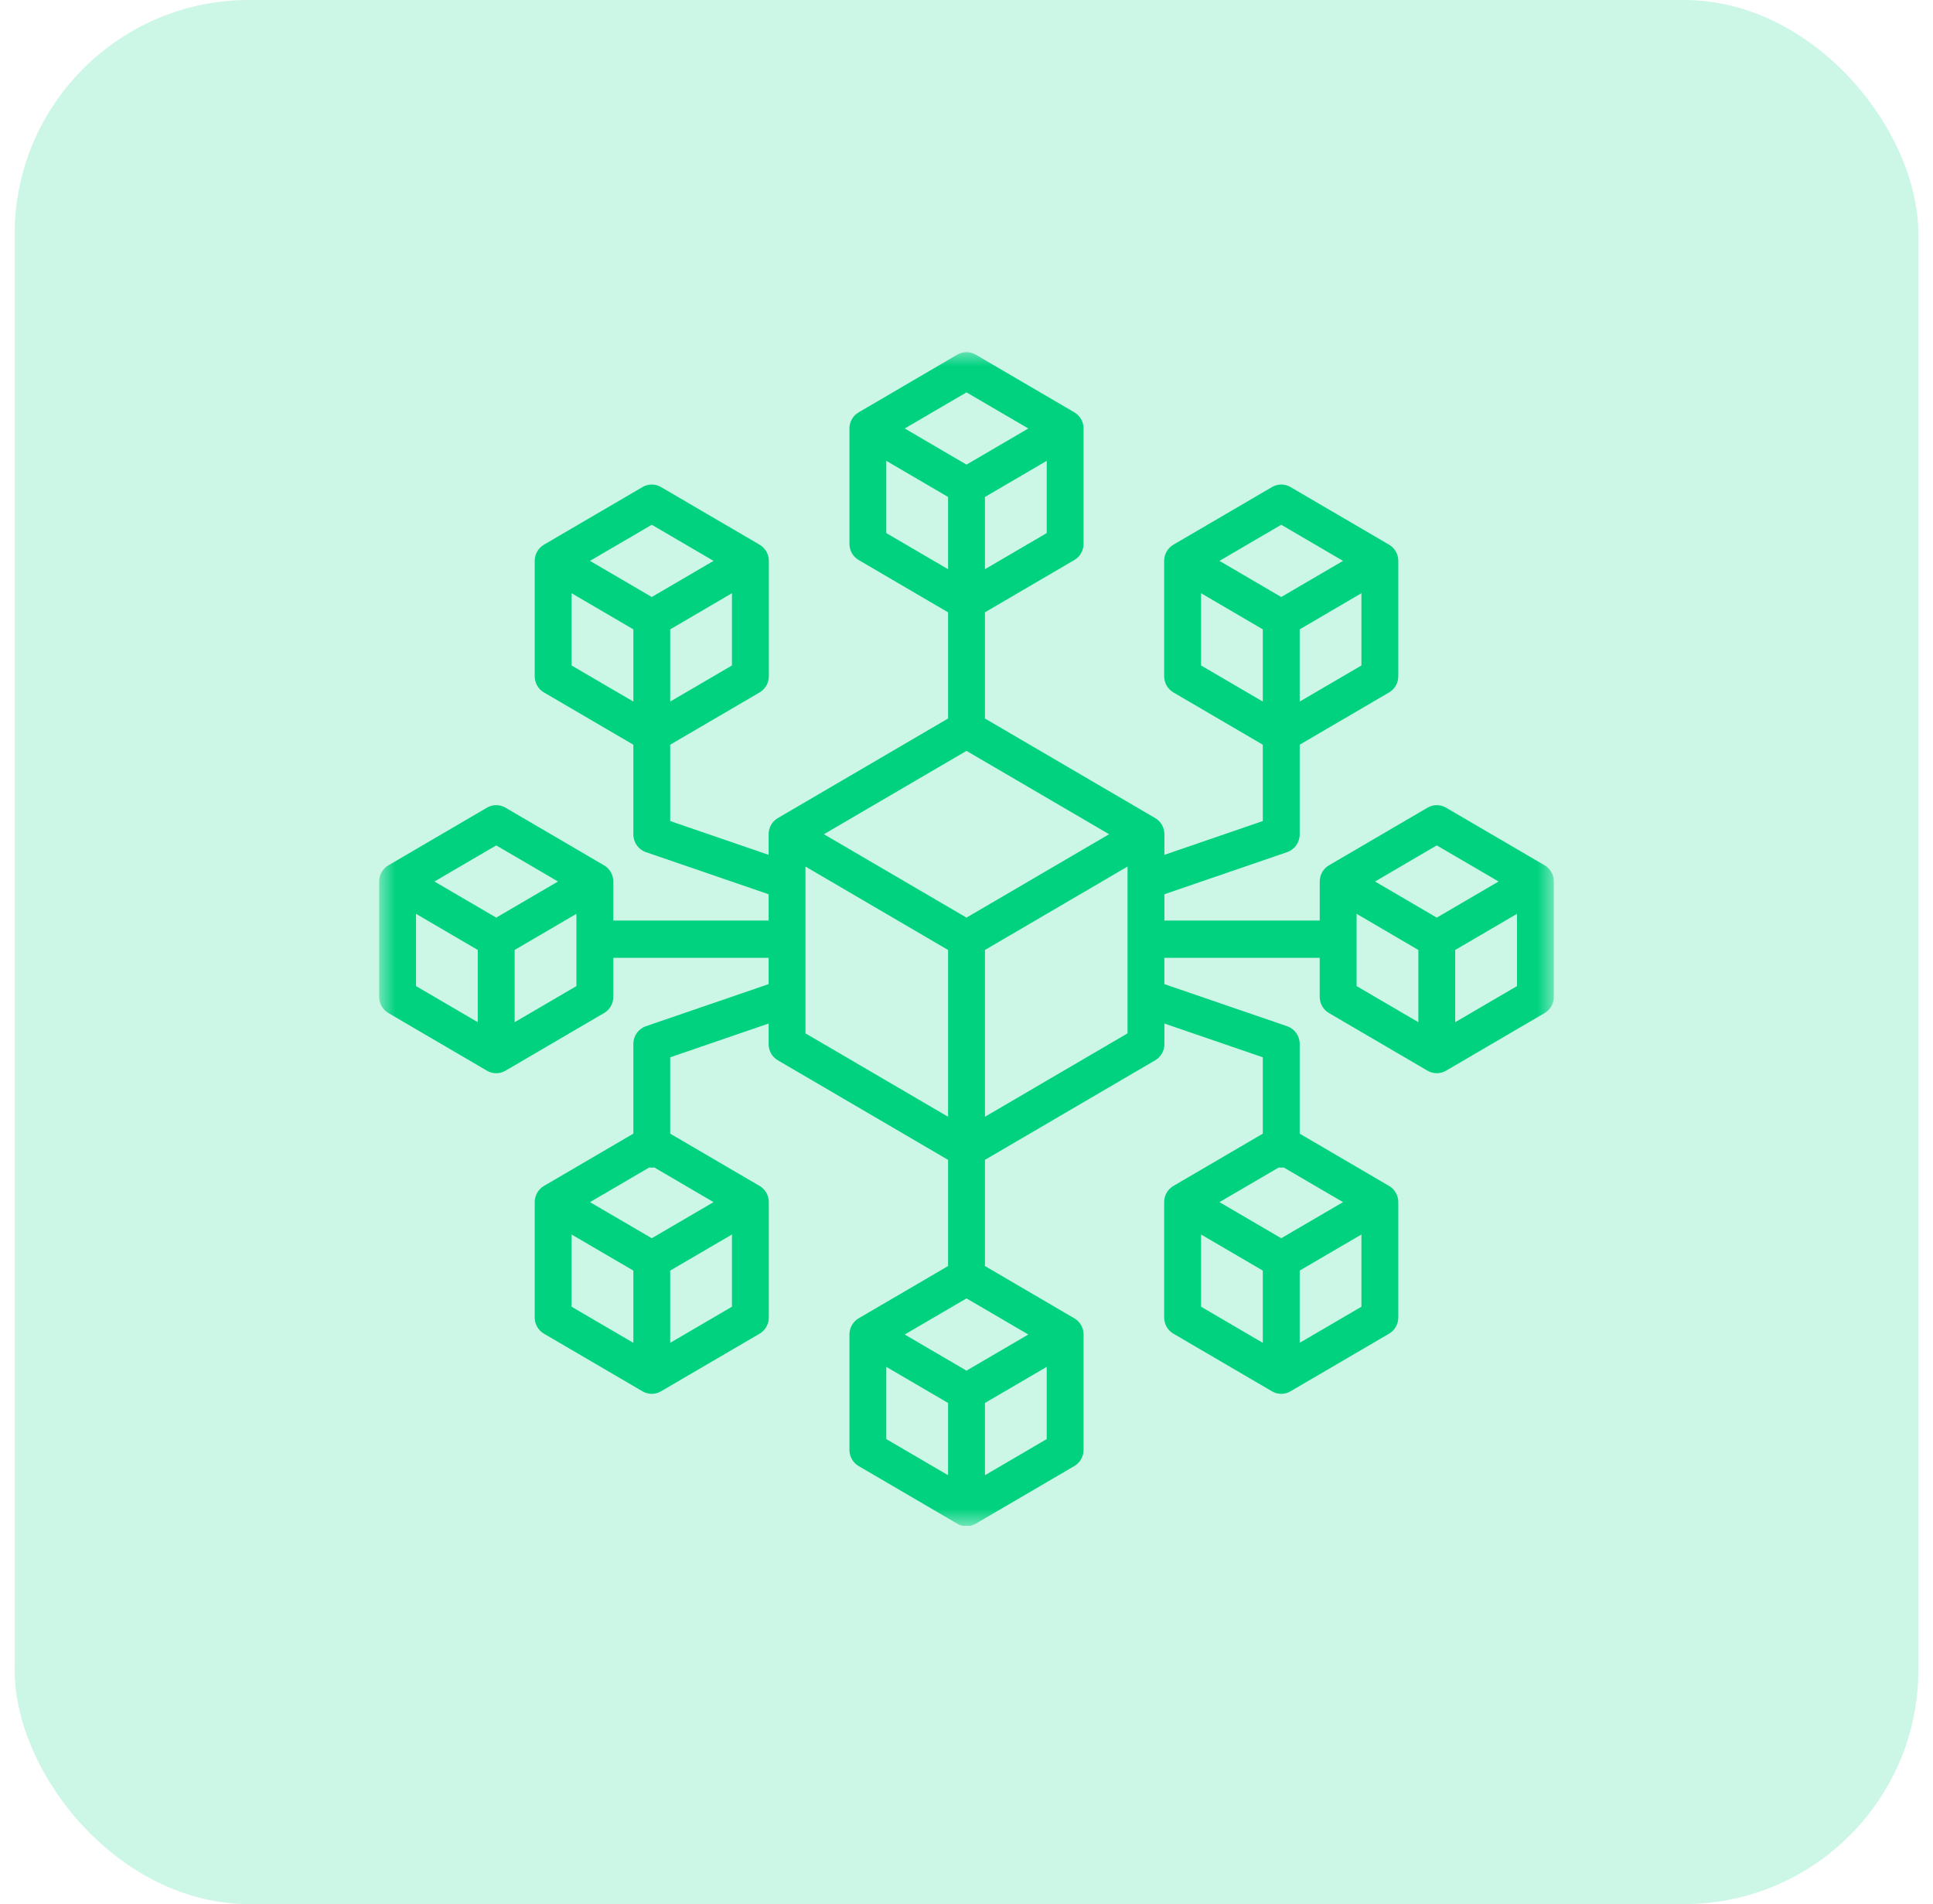 <svg width="66" height="65" viewBox="0 0 66 65" fill="none" xmlns="http://www.w3.org/2000/svg">
<rect x="0.5" width="65" height="65" rx="8" fill="#00D280" fill-opacity="0.2"/>
<g clip-path="url(#clip0_1_1818)">
<g clip-path="url(#clip1_1_1818)">
<g clip-path="url(#clip2_1_1818)">
<mask id="mask0_1_1818" style="mask-type:luminance" maskUnits="userSpaceOnUse" x="12" y="11" width="42" height="42">
<path d="M12.946 11.991H53.054V52.099H12.946V11.991Z" fill="white"/>
</mask>
<g mask="url(#mask0_1_1818)">
<path d="M52.74 29.54L49.372 27.571C49.177 27.457 48.938 27.457 48.743 27.571L45.375 29.54C45.18 29.654 45.061 29.864 45.061 30.092V31.424H39.757V30.527L43.948 29.089C44.204 29.001 44.376 28.759 44.376 28.485V25.422L47.429 23.637C47.623 23.523 47.743 23.313 47.743 23.085V19.147C47.743 18.919 47.623 18.709 47.429 18.595L44.061 16.626C43.866 16.512 43.627 16.512 43.432 16.626L40.064 18.595C39.869 18.709 39.749 18.919 39.749 19.147V23.085C39.749 23.313 39.869 23.523 40.064 23.637L43.117 25.422V28.028L39.757 29.182V28.478C39.757 28.251 39.637 28.04 39.442 27.927L33.63 24.528V20.902L36.682 19.117C36.877 19.004 36.997 18.793 36.997 18.566V14.627C36.997 14.4 36.877 14.19 36.682 14.076L33.315 12.107C33.12 11.993 32.88 11.993 32.685 12.107L29.318 14.076C29.123 14.19 29.003 14.4 29.003 14.627V18.566C29.003 18.794 29.123 19.004 29.318 19.117L32.371 20.903V24.528L26.558 27.927C26.363 28.041 26.244 28.251 26.244 28.478V29.182L22.883 28.029V25.422L25.936 23.637C26.131 23.523 26.251 23.313 26.251 23.085V19.147C26.251 18.919 26.131 18.709 25.936 18.595L22.568 16.626C22.374 16.512 22.134 16.512 21.939 16.626L18.571 18.595C18.377 18.709 18.257 18.919 18.257 19.147V23.085C18.257 23.313 18.377 23.523 18.571 23.637L21.625 25.422V28.485C21.625 28.759 21.797 29.001 22.052 29.089L26.244 30.527V31.424H20.94V30.092C20.94 29.864 20.82 29.654 20.625 29.54L17.257 27.571C17.063 27.457 16.823 27.457 16.628 27.571L13.261 29.54C13.066 29.654 12.946 29.864 12.946 30.092V34.03C12.946 34.257 13.066 34.468 13.261 34.582L16.628 36.551C16.726 36.608 16.834 36.636 16.943 36.636C17.052 36.636 17.16 36.608 17.257 36.551L20.625 34.582C20.82 34.468 20.94 34.257 20.94 34.03V32.698H26.244V33.595L22.052 35.033C21.797 35.121 21.625 35.363 21.625 35.636V38.7L18.571 40.485C18.377 40.599 18.257 40.809 18.257 41.037V44.975C18.257 45.203 18.377 45.413 18.571 45.527L21.939 47.496C22.036 47.553 22.145 47.581 22.254 47.581C22.362 47.581 22.471 47.553 22.568 47.496L25.936 45.527C26.131 45.413 26.25 45.203 26.25 44.975V41.037C26.25 40.809 26.131 40.599 25.936 40.485L22.883 38.7V36.093L26.244 34.94V35.643C26.244 35.871 26.363 36.081 26.558 36.195L32.371 39.594V43.219L29.317 45.004C29.123 45.118 29.003 45.328 29.003 45.556V49.494C29.003 49.722 29.123 49.932 29.317 50.046L32.685 52.015C32.783 52.072 32.891 52.1 33 52.1C33.108 52.1 33.217 52.072 33.315 52.015L36.682 50.046C36.877 49.932 36.997 49.722 36.997 49.494V45.556C36.997 45.329 36.877 45.118 36.682 45.004L33.63 43.219V39.594L39.442 36.195C39.637 36.081 39.757 35.871 39.757 35.643V34.94L43.117 36.093V38.7L40.064 40.485C39.869 40.599 39.749 40.809 39.749 41.037V44.975C39.749 45.203 39.869 45.413 40.064 45.527L43.432 47.496C43.529 47.553 43.638 47.581 43.746 47.581C43.855 47.581 43.964 47.553 44.061 47.496L47.429 45.527C47.623 45.413 47.743 45.203 47.743 44.975V41.037C47.743 40.809 47.623 40.599 47.429 40.485L44.376 38.7V35.636C44.376 35.363 44.204 35.121 43.948 35.033L39.756 33.595V32.698H45.06V34.03C45.06 34.257 45.18 34.468 45.375 34.582L48.742 36.551C48.84 36.608 48.949 36.636 49.057 36.636C49.166 36.636 49.275 36.608 49.372 36.551L52.74 34.582C52.934 34.468 53.054 34.257 53.054 34.03V30.092C53.054 29.864 52.934 29.654 52.74 29.54ZM44.376 23.95V21.484L46.485 20.25V22.717L44.376 23.95ZM43.746 17.913L45.856 19.147L43.746 20.38L41.637 19.147L43.746 17.913ZM41.008 20.25L43.117 21.484V23.95L41.008 22.717V20.25ZM22.883 23.95V21.484L24.992 20.25V22.717L22.883 23.95ZM22.254 17.913L24.363 19.147L22.254 20.38L20.144 19.147L22.254 17.913ZM19.515 20.25L21.625 21.484V23.95L19.515 22.717V20.25ZM16.943 28.859L19.052 30.092L16.943 31.325L14.833 30.092L16.943 28.859ZM14.204 31.195L16.313 32.429V34.895L14.204 33.662V31.195ZM19.681 33.662L17.572 34.895V32.429L19.681 31.195V33.662ZM24.363 41.037L22.254 42.27L20.144 41.037L22.169 39.853C22.197 39.857 22.225 39.86 22.254 39.86C22.283 39.86 22.311 39.857 22.339 39.853L24.363 41.037ZM19.515 42.141L21.625 43.374V45.841L19.515 44.607V42.141ZM22.883 45.84V43.374L24.992 42.141V44.607L22.883 45.84ZM43.746 39.86C43.776 39.86 43.804 39.857 43.831 39.854L45.856 41.037L43.746 42.27L41.637 41.037L43.661 39.854C43.689 39.857 43.717 39.86 43.746 39.86ZM41.008 42.141L43.117 43.374V45.841L41.008 44.607V42.141ZM44.376 45.84V43.374L46.485 42.141V44.607L44.376 45.84ZM33 46.79L30.89 45.556L33 44.323L35.11 45.556L33 46.79ZM33 31.325L28.131 28.478L33 25.632L37.869 28.478L33 31.325ZM33.63 19.431V16.965L35.739 15.731V18.198L33.63 19.431ZM33 13.394L35.11 14.627L33 15.861L30.891 14.627L33 13.394ZM30.261 18.198V15.731L32.371 16.965V19.431L30.261 18.198ZM27.502 35.276V29.582L32.371 32.429V38.123L27.502 35.276ZM30.261 46.66L32.371 47.893V50.36L30.261 49.126V46.66ZM33.63 50.36V47.893L35.739 46.66V49.126L33.63 50.36ZM38.498 35.276L33.63 38.123V32.429L38.498 29.582L38.498 35.276ZM49.057 28.859L51.167 30.092L49.057 31.325L46.948 30.092L49.057 28.859ZM46.319 31.195L48.428 32.429V34.895L46.319 33.662V31.195ZM49.686 34.895V32.429L51.796 31.195V33.662L49.686 34.895Z" fill="#00D280"/>
</g>
</g>
</g>
</g>
<defs>
<clipPath id="clip0_1_1818">
<rect width="41" height="40.09" fill="white" transform="translate(12.5 12)"/>
</clipPath>
<clipPath id="clip1_1_1818">
<rect width="41" height="40.09" fill="white" transform="translate(12.5 12)"/>
</clipPath>
<clipPath id="clip2_1_1818">
<rect width="41" height="40.109" fill="white" transform="translate(12.5 11.991)"/>
</clipPath>
</defs>
</svg>
